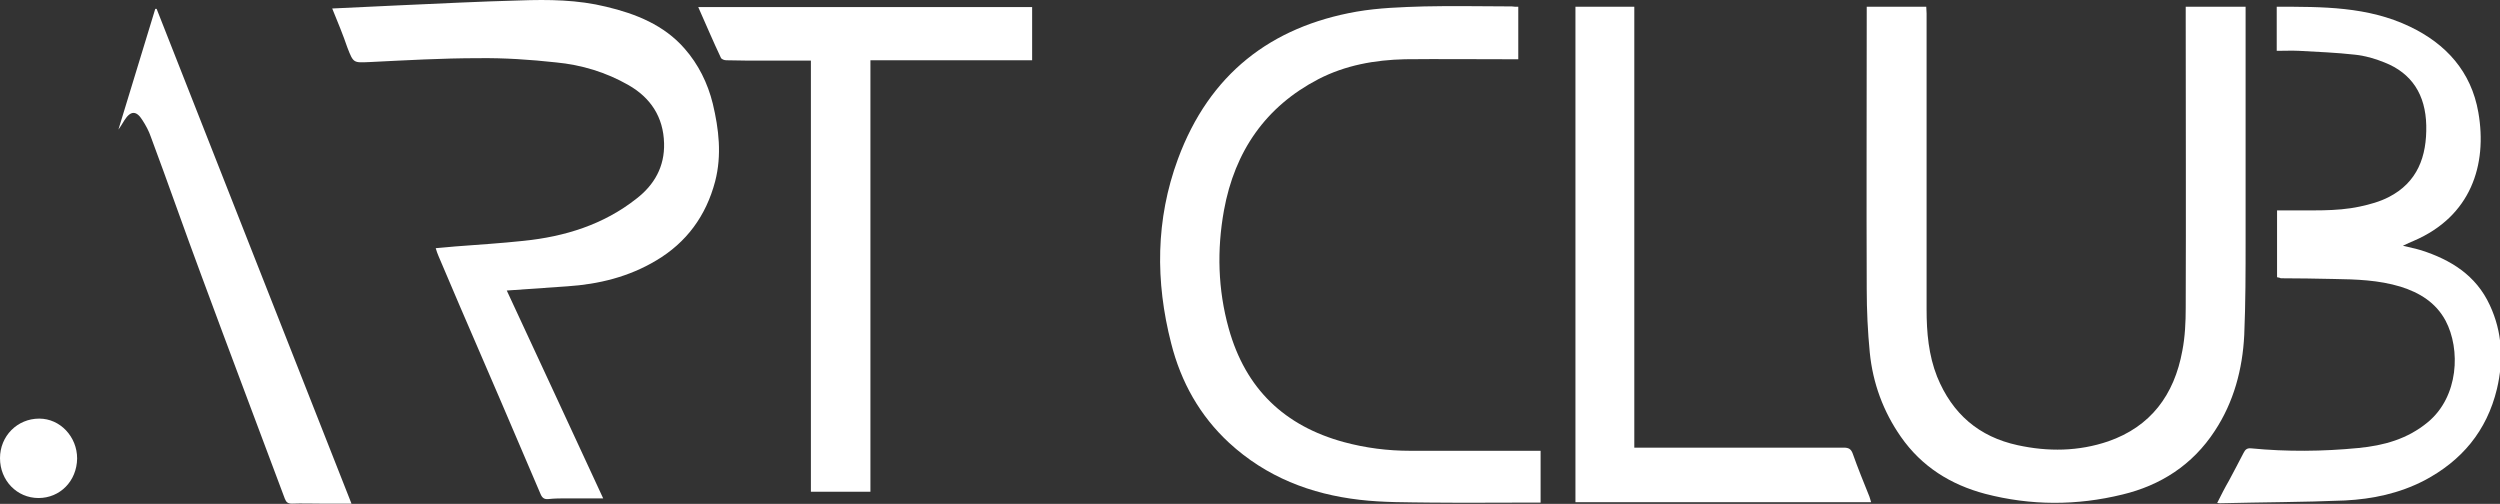 <?xml version="1.0" encoding="UTF-8"?> <svg xmlns="http://www.w3.org/2000/svg" width="129" height="26" viewBox="0 0 129 26" fill="none"><rect x="0" y="0" width="129" height="26" fill="#333333" stroke="none"/> <g clip-path="url(#clip0_1611_289)"> <path d="M112.783 0.348C113.831 0.348 114.826 0.348 115.873 0.348C115.873 1.016 115.873 1.666 115.873 2.334C115.873 5.674 115.873 9.032 115.873 12.373C115.873 14.016 115.873 15.641 115.803 17.284C115.716 19.053 115.262 20.75 114.285 22.231C113.133 24 111.474 25.048 109.519 25.517C107.163 26.095 104.789 26.095 102.432 25.481C100.669 25.012 99.168 24.091 98.085 22.538C97.178 21.238 96.637 19.775 96.48 18.186C96.375 17.103 96.323 16.002 96.323 14.918C96.305 10.188 96.323 5.457 96.323 0.709C96.323 0.6 96.323 0.474 96.323 0.348C97.352 0.348 98.365 0.348 99.395 0.348C99.395 0.456 99.412 0.582 99.412 0.691C99.412 5.782 99.412 10.874 99.412 15.966C99.412 17.157 99.517 18.331 99.953 19.432C100.739 21.364 102.118 22.538 104.108 22.971C105.679 23.314 107.25 23.296 108.786 22.773C110.968 22.014 112.19 20.389 112.609 18.096C112.749 17.374 112.783 16.616 112.783 15.875C112.801 10.91 112.783 5.927 112.783 0.962C112.783 0.781 112.783 0.582 112.783 0.348Z" fill="white"></path> <path d="M78.343 0.349C78.343 1.269 78.343 2.154 78.343 3.057C78.133 3.057 77.959 3.057 77.767 3.057C76.004 3.057 74.241 3.039 72.495 3.057C70.941 3.093 69.423 3.364 68.026 4.086C65.321 5.494 63.715 7.787 63.156 10.857C62.789 12.897 62.842 14.937 63.4 16.942C64.273 20.083 66.298 21.979 69.335 22.81C70.47 23.117 71.605 23.261 72.774 23.261C74.886 23.261 76.999 23.261 79.128 23.261C79.251 23.261 79.355 23.261 79.495 23.261C79.495 24.146 79.495 25.012 79.495 25.933C79.39 25.933 79.268 25.933 79.163 25.933C77.383 25.933 75.602 25.951 73.822 25.933C72.6 25.915 71.378 25.933 70.156 25.789C67.642 25.5 65.338 24.615 63.418 22.846C61.917 21.456 60.939 19.722 60.433 17.718C59.612 14.522 59.63 11.326 60.782 8.203C62.405 3.815 65.582 1.378 69.999 0.601C71.151 0.403 72.32 0.367 73.49 0.331C74.991 0.294 76.51 0.331 78.011 0.331C78.116 0.349 78.221 0.349 78.343 0.349Z" fill="white"></path> <path d="M17.142 0.438C18.329 0.384 19.463 0.33 20.581 0.276C22.658 0.185 24.735 0.077 26.812 0.023C28.314 -0.031 29.815 -0.013 31.281 0.348C32.8 0.709 34.266 1.287 35.331 2.515C36.029 3.309 36.518 4.284 36.78 5.349C37.094 6.667 37.251 8.003 36.902 9.358C36.431 11.145 35.418 12.517 33.865 13.438C32.451 14.287 30.897 14.666 29.274 14.774C28.244 14.847 27.231 14.919 26.149 14.991C27.808 18.548 29.448 22.105 31.124 25.716C30.461 25.716 29.867 25.716 29.274 25.716C28.942 25.716 28.628 25.716 28.296 25.752C28.087 25.77 27.982 25.698 27.895 25.499C26.516 22.249 25.119 19.017 23.723 15.785C23.356 14.919 22.99 14.07 22.623 13.203C22.571 13.095 22.536 12.969 22.483 12.806C22.832 12.77 23.164 12.752 23.496 12.716C24.665 12.626 25.852 12.553 27.022 12.427C29.134 12.21 31.142 11.597 32.852 10.242C33.76 9.538 34.301 8.599 34.266 7.39C34.231 6.035 33.568 5.042 32.433 4.392C31.264 3.724 30.007 3.345 28.68 3.219C27.354 3.074 26.009 2.984 24.683 3.002C22.815 3.002 20.965 3.11 19.097 3.201C18.242 3.237 18.242 3.273 17.927 2.46C17.7 1.792 17.421 1.124 17.142 0.438Z" fill="white"></path> <path d="M117.496 14.305C117.496 13.167 117.496 12.03 117.496 10.856C117.654 10.856 117.811 10.856 117.95 10.856C119.225 10.838 120.516 10.928 121.773 10.657C122.279 10.549 122.803 10.405 123.257 10.17C124.741 9.412 125.229 8.075 125.195 6.469C125.16 4.898 124.461 3.778 123.03 3.219C122.541 3.02 122.035 2.875 121.511 2.821C120.551 2.713 119.591 2.677 118.631 2.623C118.265 2.605 117.88 2.623 117.479 2.623C117.479 1.846 117.479 1.106 117.479 0.348C119.836 0.348 122.175 0.33 124.357 1.377C126.207 2.262 127.516 3.688 127.883 5.8C128.354 8.509 127.499 11.163 124.549 12.427C124.374 12.499 124.217 12.571 123.99 12.68C124.339 12.77 124.636 12.824 124.933 12.914C126.451 13.402 127.761 14.196 128.476 15.749C129.122 17.139 129.192 18.584 128.843 20.064C128.319 22.249 127.01 23.784 125.09 24.795C123.798 25.463 122.419 25.752 121.005 25.824C118.858 25.914 116.711 25.914 114.564 25.968C114.529 25.968 114.494 25.968 114.407 25.951C114.616 25.535 114.808 25.156 115.018 24.795C115.262 24.326 115.524 23.856 115.768 23.369C115.856 23.188 115.96 23.116 116.152 23.134C118.003 23.314 119.853 23.296 121.703 23.116C122.995 22.989 124.217 22.664 125.282 21.78C126.87 20.462 126.975 18.024 126.19 16.544C125.683 15.605 124.845 15.099 123.868 14.792C122.733 14.449 121.581 14.413 120.412 14.395C119.504 14.377 118.596 14.359 117.688 14.359C117.619 14.323 117.566 14.323 117.496 14.305Z" fill="white"></path> <path d="M41.842 3.128C41.004 3.128 40.219 3.128 39.433 3.128C38.787 3.128 38.142 3.128 37.478 3.11C37.373 3.11 37.234 3.056 37.199 2.983C36.797 2.135 36.431 1.268 36.029 0.365C41.807 0.365 47.533 0.365 53.258 0.365C53.258 1.286 53.258 2.189 53.258 3.11C50.483 3.11 47.707 3.11 44.914 3.11C44.914 10.549 44.914 17.951 44.914 25.372C43.885 25.372 42.872 25.372 41.842 25.372C41.842 17.969 41.842 10.585 41.842 3.128Z" fill="white"></path> <path d="M81.293 0.348C82.305 0.348 83.3 0.348 84.33 0.348C84.33 7.931 84.33 15.496 84.33 23.098C84.487 23.098 84.609 23.098 84.732 23.098C88.205 23.098 91.662 23.098 95.135 23.098C95.397 23.098 95.519 23.17 95.607 23.423C95.868 24.163 96.165 24.885 96.462 25.625C96.497 25.716 96.514 25.806 96.549 25.914C91.452 25.914 86.372 25.914 81.293 25.914C81.293 17.41 81.293 8.888 81.293 0.348Z" fill="white"></path> <path d="M18.137 25.988C17.561 25.988 17.055 25.988 16.548 25.988C16.06 25.988 15.571 25.97 15.065 25.988C14.855 25.988 14.768 25.915 14.698 25.735C13.267 21.907 11.818 18.079 10.404 14.252C9.514 11.868 8.676 9.449 7.785 7.065C7.681 6.758 7.524 6.47 7.349 6.199C7.035 5.693 6.738 5.711 6.424 6.199C6.319 6.361 6.232 6.524 6.11 6.686C6.738 4.61 7.384 2.533 8.012 0.457C8.03 0.457 8.065 0.457 8.082 0.457C11.416 8.943 14.768 17.429 18.137 25.988Z" fill="white"></path> <path d="M1.99 25.698C0.873 25.698 0 24.795 0 23.64C0 22.502 0.89 21.6 2.025 21.6C3.107 21.6 3.98 22.538 3.98 23.658C3.963 24.832 3.09 25.698 1.99 25.698Z" fill="white"></path> </g> <defs> <clipPath id="clip0_1611_289"> <rect width="129" height="26" fill="white"></rect> </clipPath> </defs> </svg> 